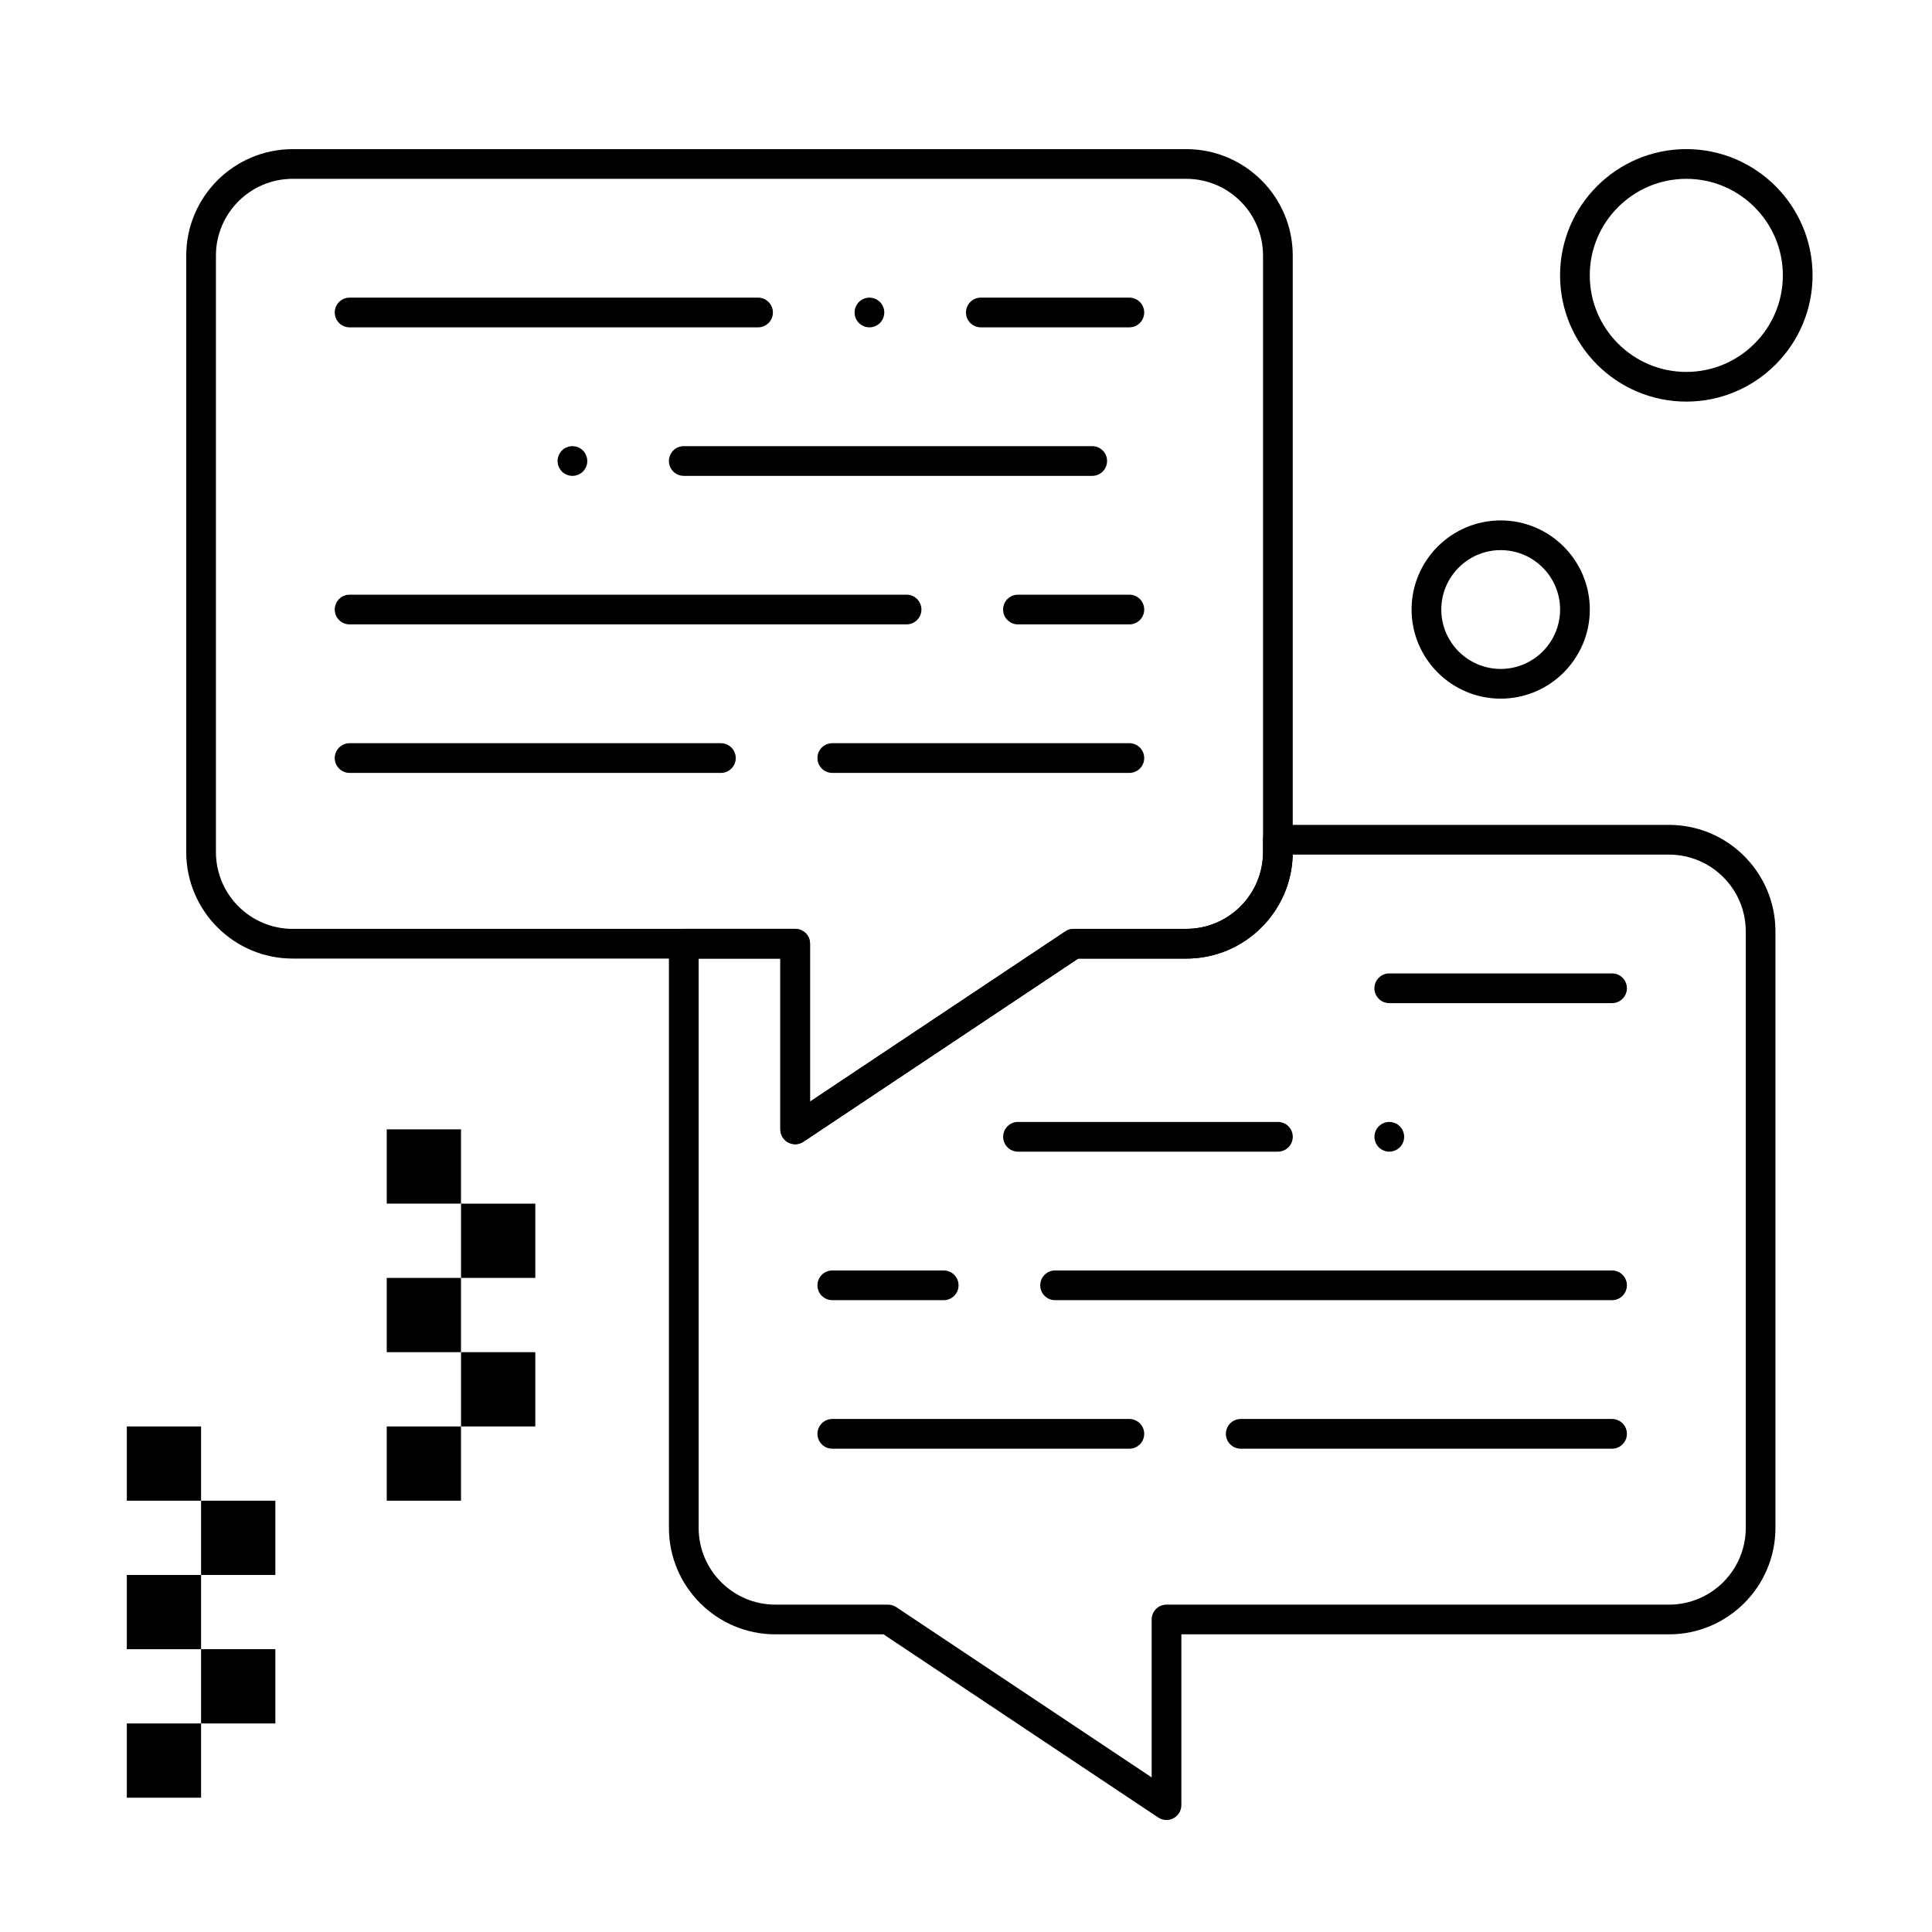 <?xml version="1.0" encoding="UTF-8"?>
<!-- Uploaded to: ICON Repo, www.svgrepo.com, Generator: ICON Repo Mixer Tools -->
<svg fill="#000000" width="800px" height="800px" version="1.1" viewBox="144 144 512 512" xmlns="http://www.w3.org/2000/svg">
 <g>
  <path d="m344.89 230.75h-108.24c-2.172 0-3.938-1.762-3.938-3.938 0-2.172 1.762-3.938 3.938-3.938h108.24c2.172 0 3.938 1.762 3.938 3.938s-1.766 3.938-3.938 3.938z"/>
  <path d="m443.29 230.75h-39.359c-2.172 0-3.938-1.762-3.938-3.938 0-2.172 1.762-3.938 3.938-3.938h39.359c2.172 0 3.938 1.762 3.938 3.938s-1.762 3.938-3.938 3.938z"/>
  <path d="m443.29 348.83h-78.719c-2.172 0-3.938-1.762-3.938-3.938 0-2.172 1.762-3.938 3.938-3.938h78.719c2.172 0 3.938 1.762 3.938 3.938 0 2.172-1.762 3.938-3.938 3.938z"/>
  <path d="m433.45 270.11h-108.24c-2.172 0-3.938-1.762-3.938-3.938 0-2.172 1.762-3.938 3.938-3.938h108.24c2.172 0 3.938 1.762 3.938 3.938-0.004 2.176-1.766 3.938-3.941 3.938z"/>
  <path d="m384.25 309.47h-147.6c-2.172 0-3.938-1.762-3.938-3.938 0-2.172 1.762-3.938 3.938-3.938h147.6c2.172 0 3.938 1.762 3.938 3.938s-1.762 3.938-3.938 3.938z"/>
  <path d="m443.29 309.47h-29.52c-2.172 0-3.938-1.762-3.938-3.938 0-2.172 1.762-3.938 3.938-3.938h29.52c2.172 0 3.938 1.762 3.938 3.938s-1.762 3.938-3.938 3.938z"/>
  <path d="m335.05 348.83h-98.402c-2.172 0-3.938-1.762-3.938-3.938 0-2.172 1.762-3.938 3.938-3.938h98.398c2.172 0 3.938 1.762 3.938 3.938 0.004 2.172-1.762 3.938-3.934 3.938z"/>
  <path d="m374.41 230.75c-1.031 0-2.047-0.422-2.785-1.152-0.727-0.738-1.152-1.75-1.152-2.785 0-1.031 0.422-2.047 1.152-2.785 0.738-0.727 1.75-1.152 2.785-1.152 1.031 0 2.047 0.422 2.785 1.152 0.727 0.738 1.152 1.75 1.152 2.785 0 1.031-0.422 2.047-1.152 2.785-0.738 0.73-1.75 1.152-2.785 1.152z"/>
  <path d="m295.7 270.11c-1.031 0-2.047-0.422-2.785-1.152-0.727-0.738-1.152-1.75-1.152-2.785 0-1.031 0.422-2.047 1.152-2.785 0.738-0.727 1.75-1.152 2.785-1.152 1.031 0 2.047 0.422 2.785 1.152 0.727 0.738 1.152 1.75 1.152 2.785 0 1.031-0.422 2.047-1.152 2.785-0.738 0.73-1.754 1.152-2.785 1.152z"/>
  <path d="m453.13 626.32c-0.762 0-1.523-0.223-2.184-0.66l-72.805-48.543h-28.656c-15.555 0-28.211-12.652-28.211-28.207v-154.82c0-2.172 1.762-3.938 3.938-3.938h29.52c2.172 0 3.938 1.762 3.938 3.938v41.848l67.68-45.121c0.645-0.43 1.406-0.66 2.184-0.66h29.848c11.215 0 20.336-9.121 20.336-20.336v-3.281c0-2.172 1.762-3.938 3.938-3.938h103.65c15.551 0 28.207 12.656 28.207 28.211v158.1c0 15.551-12.656 28.203-28.207 28.203h-129.23v45.266c0 1.453-0.801 2.785-2.078 3.469-0.582 0.312-1.223 0.469-1.859 0.469zm-123.98-228.29v150.88c0 11.215 9.121 20.336 20.336 20.336h29.852c0.777 0 1.535 0.23 2.184 0.66l67.68 45.121v-41.844c0-2.172 1.762-3.938 3.938-3.938h133.17c11.215 0 20.336-9.121 20.336-20.336v-158.09c0-11.215-9.121-20.336-20.336-20.336l-99.723-0.004c-0.348 15.254-12.867 27.551-28.199 27.551h-28.656l-72.809 48.539c-1.211 0.805-2.762 0.879-4.039 0.195-1.281-0.68-2.082-2.016-2.082-3.469v-45.266z"/>
  <path d="m354.73 447.23c-0.637 0-1.273-0.156-1.855-0.465-1.281-0.684-2.082-2.019-2.082-3.473v-45.266l-129.23 0.004c-15.555 0-28.207-12.656-28.207-28.211v-158.09c0-15.555 12.652-28.207 28.207-28.207h236.82c15.555 0 28.207 12.652 28.207 28.207v158.1c0 15.551-12.652 28.207-28.207 28.207h-28.656l-72.809 48.539c-0.66 0.438-1.422 0.66-2.184 0.66zm-133.17-255.84c-11.215 0-20.336 9.121-20.336 20.336v158.1c0 11.211 9.121 20.336 20.336 20.336h133.17c2.172 0 3.938 1.762 3.938 3.938v41.848l67.68-45.121c0.645-0.434 1.406-0.664 2.184-0.664h29.848c11.215 0 20.336-9.121 20.336-20.336v-158.1c0-11.215-9.121-20.336-20.336-20.336z"/>
  <path d="m571.21 409.84h-59.039c-2.172 0-3.938-1.762-3.938-3.938 0-2.172 1.762-3.938 3.938-3.938h59.039c2.172 0 3.938 1.762 3.938 3.938 0 2.176-1.762 3.938-3.938 3.938z"/>
  <path d="m443.29 527.92h-78.719c-2.172 0-3.938-1.762-3.938-3.938 0-2.172 1.762-3.938 3.938-3.938h78.719c2.172 0 3.938 1.762 3.938 3.938s-1.762 3.938-3.938 3.938z"/>
  <path d="m482.66 449.2h-68.879c-2.172 0-3.938-1.762-3.938-3.938 0-2.172 1.762-3.938 3.938-3.938h68.879c2.172 0 3.938 1.762 3.938 3.938-0.004 2.176-1.766 3.938-3.938 3.938z"/>
  <path d="m571.21 488.56h-147.6c-2.172 0-3.938-1.762-3.938-3.938 0-2.172 1.762-3.938 3.938-3.938h147.6c2.172 0 3.938 1.762 3.938 3.938 0 2.176-1.762 3.938-3.938 3.938z"/>
  <path d="m394.09 488.56h-29.52c-2.172 0-3.938-1.762-3.938-3.938 0-2.172 1.762-3.938 3.938-3.938h29.52c2.172 0 3.938 1.762 3.938 3.938 0 2.176-1.762 3.938-3.938 3.938z"/>
  <path d="m571.21 527.92h-98.398c-2.172 0-3.938-1.762-3.938-3.938 0-2.172 1.762-3.938 3.938-3.938h98.398c2.172 0 3.938 1.762 3.938 3.938s-1.762 3.938-3.938 3.938z"/>
  <path d="m512.18 449.2c-1.031 0-2.047-0.426-2.785-1.152-0.727-0.738-1.152-1.75-1.152-2.785 0-1.035 0.422-2.055 1.152-2.785 0.738-0.727 1.75-1.152 2.785-1.152 1.035 0 2.047 0.422 2.785 1.152 0.727 0.738 1.152 1.75 1.152 2.785 0 1.035-0.426 2.047-1.152 2.785-0.738 0.727-1.754 1.152-2.785 1.152z"/>
  <path d="m541.7 329.15c-13.02 0-23.617-10.594-23.617-23.617s10.594-23.617 23.617-23.617c13.02 0 23.617 10.594 23.617 23.617s-10.598 23.617-23.617 23.617zm0-39.359c-8.68 0-15.742 7.062-15.742 15.742s7.062 15.742 15.742 15.742c8.68 0 15.742-7.062 15.742-15.742s-7.062-15.742-15.742-15.742z"/>
  <path d="m590.89 250.43c-18.449 0-33.457-15.008-33.457-33.457 0-18.449 15.008-33.457 33.457-33.457s33.457 15.008 33.457 33.457c0 18.449-15.008 33.457-33.457 33.457zm0-59.039c-14.109 0-25.586 11.477-25.586 25.586 0 14.105 11.477 25.586 25.586 25.586s25.586-11.477 25.586-25.586c0-14.109-11.477-25.586-25.586-25.586z"/>
  <path d="m177.61 600.73h19.68v19.68h-19.68z"/>
  <path d="m197.29 581.05h19.68v19.68h-19.68z"/>
  <path d="m177.61 561.38h19.68v19.68h-19.68z"/>
  <path d="m197.29 541.7h19.68v19.68h-19.68z"/>
  <path d="m177.61 522.02h19.68v19.68h-19.68z"/>
  <path d="m246.49 522.02h19.68v19.68h-19.68z"/>
  <path d="m266.18 502.34h19.68v19.68h-19.68z"/>
  <path d="m246.49 482.66h19.68v19.68h-19.68z"/>
  <path d="m266.18 462.98h19.68v19.68h-19.68z"/>
  <path d="m246.49 443.29h19.68v19.68h-19.68z"/>
 </g>
</svg>
